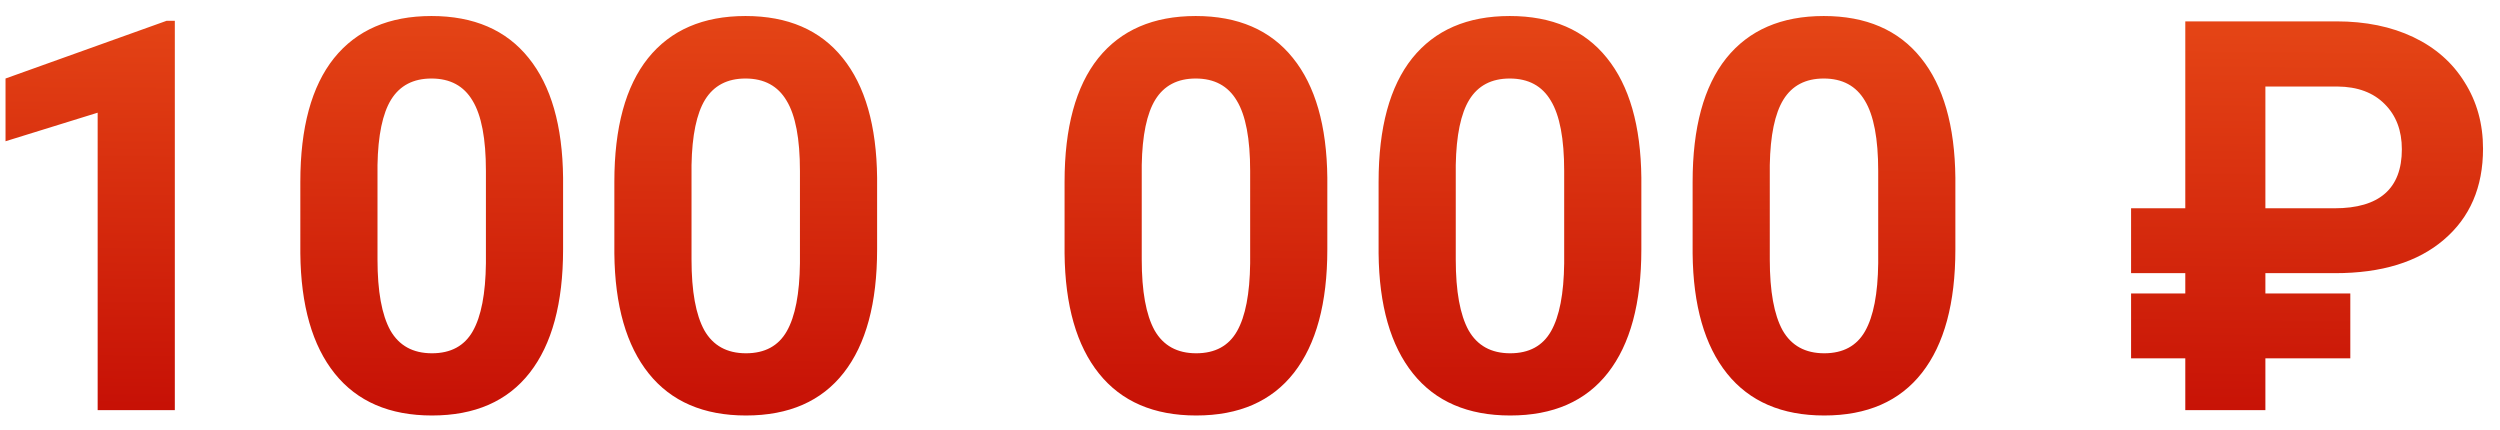 <?xml version="1.0" encoding="UTF-8"?> <svg xmlns="http://www.w3.org/2000/svg" width="128" height="22" viewBox="0 0 128 22" fill="none"> <path d="M8.951 21H5V5.77L0.283 7.232V4.02L8.527 1.066H8.951V21ZM28.83 12.77C28.83 15.522 28.26 17.628 27.121 19.086C25.982 20.544 24.314 21.273 22.117 21.273C19.948 21.273 18.289 20.558 17.141 19.127C15.992 17.696 15.404 15.645 15.377 12.975V9.311C15.377 6.531 15.951 4.421 17.1 2.98C18.257 1.54 19.921 0.82 22.09 0.82C24.259 0.82 25.918 1.536 27.066 2.967C28.215 4.389 28.803 6.435 28.83 9.105V12.77ZM24.879 8.75C24.879 7.1 24.651 5.902 24.195 5.154C23.749 4.398 23.047 4.02 22.09 4.02C21.16 4.02 20.472 4.38 20.025 5.1C19.588 5.811 19.355 6.927 19.328 8.449V13.289C19.328 14.912 19.547 16.119 19.984 16.912C20.431 17.696 21.142 18.088 22.117 18.088C23.083 18.088 23.781 17.71 24.209 16.953C24.637 16.197 24.861 15.039 24.879 13.48V8.75ZM44.908 12.77C44.908 15.522 44.339 17.628 43.199 19.086C42.06 20.544 40.392 21.273 38.195 21.273C36.026 21.273 34.367 20.558 33.219 19.127C32.07 17.696 31.482 15.645 31.455 12.975V9.311C31.455 6.531 32.029 4.421 33.178 2.98C34.335 1.54 35.999 0.82 38.168 0.82C40.337 0.82 41.996 1.536 43.145 2.967C44.293 4.389 44.881 6.435 44.908 9.105V12.77ZM40.957 8.75C40.957 7.1 40.729 5.902 40.273 5.154C39.827 4.398 39.125 4.02 38.168 4.02C37.238 4.02 36.55 4.38 36.103 5.1C35.666 5.811 35.434 6.927 35.406 8.449V13.289C35.406 14.912 35.625 16.119 36.062 16.912C36.509 17.696 37.22 18.088 38.195 18.088C39.161 18.088 39.859 17.71 40.287 16.953C40.715 16.197 40.939 15.039 40.957 13.48V8.75ZM67.959 12.77C67.959 15.522 67.389 17.628 66.25 19.086C65.111 20.544 63.443 21.273 61.246 21.273C59.077 21.273 57.418 20.558 56.27 19.127C55.121 17.696 54.533 15.645 54.506 12.975V9.311C54.506 6.531 55.08 4.421 56.228 2.98C57.386 1.54 59.05 0.82 61.219 0.82C63.388 0.82 65.047 1.536 66.195 2.967C67.344 4.389 67.932 6.435 67.959 9.105V12.77ZM64.008 8.75C64.008 7.1 63.78 5.902 63.324 5.154C62.878 4.398 62.176 4.02 61.219 4.02C60.289 4.02 59.601 4.38 59.154 5.1C58.717 5.811 58.484 6.927 58.457 8.449V13.289C58.457 14.912 58.676 16.119 59.113 16.912C59.56 17.696 60.271 18.088 61.246 18.088C62.212 18.088 62.91 17.71 63.338 16.953C63.766 16.197 63.99 15.039 64.008 13.48V8.75ZM84.037 12.77C84.037 15.522 83.467 17.628 82.328 19.086C81.189 20.544 79.521 21.273 77.324 21.273C75.155 21.273 73.496 20.558 72.348 19.127C71.199 17.696 70.611 15.645 70.584 12.975V9.311C70.584 6.531 71.158 4.421 72.307 2.98C73.464 1.54 75.128 0.82 77.297 0.82C79.466 0.82 81.125 1.536 82.273 2.967C83.422 4.389 84.01 6.435 84.037 9.105V12.77ZM80.086 8.75C80.086 7.1 79.858 5.902 79.402 5.154C78.956 4.398 78.254 4.02 77.297 4.02C76.367 4.02 75.679 4.38 75.232 5.1C74.795 5.811 74.562 6.927 74.535 8.449V13.289C74.535 14.912 74.754 16.119 75.191 16.912C75.638 17.696 76.349 18.088 77.324 18.088C78.29 18.088 78.988 17.71 79.416 16.953C79.844 16.197 80.068 15.039 80.086 13.48V8.75ZM100.115 12.77C100.115 15.522 99.546 17.628 98.406 19.086C97.267 20.544 95.599 21.273 93.402 21.273C91.233 21.273 89.574 20.558 88.426 19.127C87.277 17.696 86.689 15.645 86.662 12.975V9.311C86.662 6.531 87.236 4.421 88.385 2.98C89.542 1.54 91.206 0.82 93.375 0.82C95.544 0.82 97.203 1.536 98.352 2.967C99.5 4.389 100.088 6.435 100.115 9.105V12.77ZM96.164 8.75C96.164 7.1 95.936 5.902 95.481 5.154C95.034 4.398 94.332 4.02 93.375 4.02C92.445 4.02 91.757 4.38 91.311 5.1C90.873 5.811 90.641 6.927 90.613 8.449V13.289C90.613 14.912 90.832 16.119 91.269 16.912C91.716 17.696 92.427 18.088 93.402 18.088C94.368 18.088 95.066 17.71 95.494 16.953C95.922 16.197 96.146 15.039 96.164 13.48V8.75ZM120.336 18.348H115.988V21H111.887V18.348H109.111V15.025H111.887V13.986H109.111V10.664H111.887V1.094H119.625C121.12 1.094 122.432 1.363 123.562 1.9C124.693 2.438 125.568 3.208 126.188 4.211C126.816 5.204 127.131 6.339 127.131 7.615C127.131 9.584 126.461 11.138 125.121 12.277C123.79 13.417 121.936 13.986 119.557 13.986H115.988V15.025H120.336V18.348ZM115.988 10.664H119.529C121.826 10.664 122.975 9.657 122.975 7.643C122.975 6.686 122.683 5.915 122.1 5.332C121.516 4.74 120.71 4.439 119.68 4.43H115.988V10.664Z" fill="url(#paint0_linear)"></path> <defs> <linearGradient id="paint0_linear" x1="72.613" y1="28" x2="73.052" y2="-23.001" gradientUnits="userSpaceOnUse"> <stop stop-color="#BD0000"></stop> <stop offset="0.885" stop-color="#FF7324"></stop> </linearGradient> </defs> </svg> 